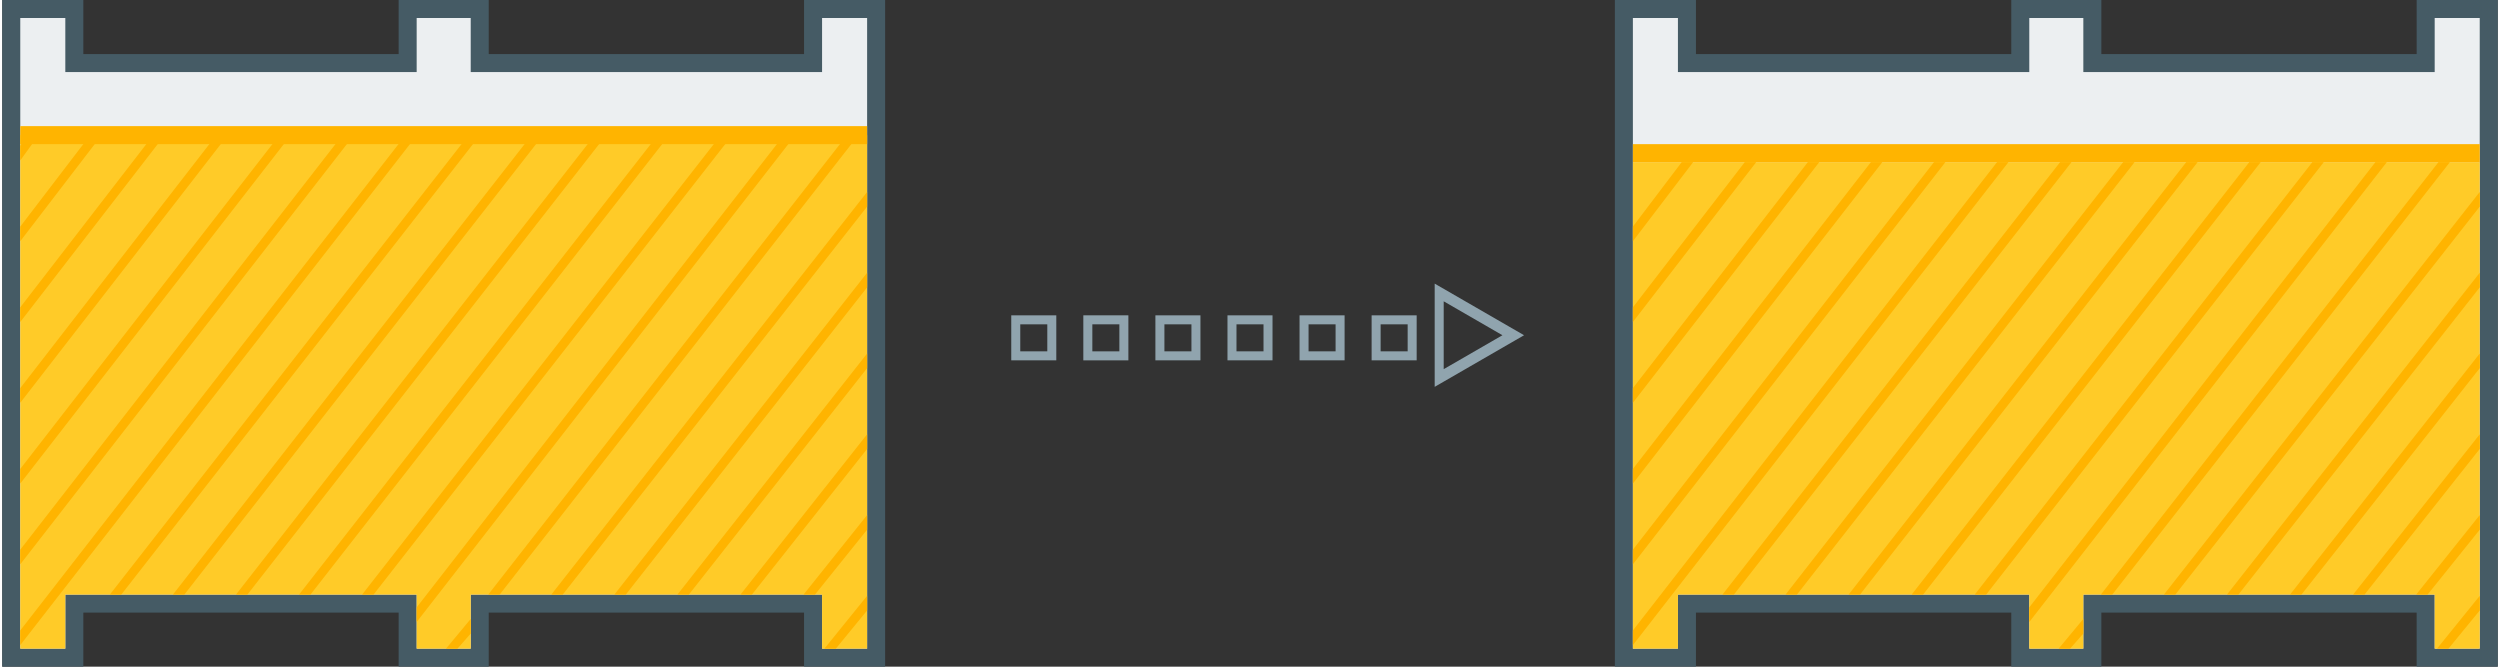 <svg xmlns="http://www.w3.org/2000/svg" viewBox="0 0 277 74" width="300" height="80"><rect x="0" y="0" width="277" height="74" fill="#333333" stroke="none"/><title>plein-a-plein</title><polygon points="90 1 90 5.223 90 7 87.889 7 54.555 7 53 7 53 5.223 53 1 45 1 45 5.223 45 7 43.445 7 10.111 7 8 7 8 5.223 8 1 1 1 1 5.223 1 69.286 1 73 8 73 8 69.286 8 67 10.111 67 43.445 67 45 67 45 69.286 45 73 53 73 53 69.286 53 67 54.555 67 87.889 67 90 67 90 69.286 90 73 97 73 97 1 90 1" fill="#eceff1"/><path d="M98,74H89V68H54v6H44V68H9v6H0V0H9V6H44V0H54V6H89V0h9Zm-7-2h5V2H91V8H52V2H46V8H7V2H2V72H7V66H46v6h6V66H91Z" fill="#455b65"/><polygon points="2 15 96 15 96 72 91 72 91 66 52 66 52 72 46 72 46 66 7 66 7 72 2 72 2 15" fill="#ffcb28"/><rect x="2" y="14" width="94" height="2" fill="#ffb400"/><polygon points="52 68.699 53.943 66 52 66 52 68.699" fill="none"/><polygon points="60.028 15 20.211 66 25.943 66 65.76 15 60.028 15" fill="none"/><polygon points="25.028 15 2 44.707 2 52.048 30.76 15 25.028 15" fill="none"/><polygon points="53.028 15 13.211 66 18.943 66 58.76 15 53.028 15" fill="none"/><polygon points="46.028 15 2 71.605 2 72 7 72 7 66 11.943 66 51.76 15 46.028 15" fill="none"/><polygon points="32.028 15 2 53.673 2 61.014 37.76 15 32.028 15" fill="none"/><polygon points="39.028 15 2 62.639 2 69.98 44.76 15 39.028 15" fill="none"/><polygon points="88.943 66 96 57.172 96 49.83 83.211 66 88.943 66" fill="none"/><polygon points="55.211 66 60.943 66 96 21.308 96 15 95.028 15 55.211 66" fill="none"/><polygon points="74.943 66 96 39.24 96 31.898 69.211 66 74.943 66" fill="none"/><polygon points="67.943 66 96 30.274 96 22.932 62.211 66 67.943 66" fill="none"/><polygon points="74.028 15 34.211 66 39.943 66 79.76 15 74.028 15" fill="none"/><polygon points="81.028 15 41.211 66 46 66 46 67.419 86.76 15 81.028 15" fill="none"/><polygon points="81.943 66 96 48.206 96 40.864 76.211 66 81.943 66" fill="none"/><polygon points="67.028 15 27.211 66 32.943 66 72.76 15 67.028 15" fill="none"/><polygon points="52 66 53.943 66 93.76 15 88.028 15 46 69.043 46 72 49.258 72 52 68.699 52 66" fill="none"/><polygon points="91 66 91 72 91.258 72 96 66.138 96 58.796 90.211 66 91 66" fill="none"/><polygon points="4.028 15 2 17.809 2 25.15 9.76 15 4.028 15" fill="none"/><polygon points="2 15.211 2 16.184 2.76 15.211 2 15.211" fill="none"/><polygon points="96 72 96 67.762 92.527 72 96 72" fill="none"/><polygon points="18.028 15 2 35.741 2 43.082 23.76 15 18.028 15" fill="none"/><polygon points="11.028 15 2 26.775 2 34.116 16.76 15 11.028 15" fill="none"/><polygon points="52 72.211 52 70.324 50.527 72.211 52 72.211" fill="none"/><polygon points="2.76 15 2 16.184 2 17.809 4.028 15 2.76 15" fill="#ffb400"/><polygon points="9.76 15 2 25.15 2 26.775 11.028 15 9.76 15" fill="#ffb400"/><polygon points="16.76 15 2 34.116 2 35.741 18.028 15 16.76 15" fill="#ffb400"/><polygon points="23.76 15 2 43.082 2 44.707 25.028 15 23.76 15" fill="#ffb400"/><polygon points="30.76 15 2 52.048 2 53.673 32.028 15 30.76 15" fill="#ffb400"/><polygon points="37.76 15 2 61.014 2 62.639 39.028 15 37.76 15" fill="#ffb400"/><polygon points="44.76 15 2 69.98 2 71.605 46.028 15 44.76 15" fill="#ffb400"/><polygon points="51.76 15 11.943 66 13.211 66 53.028 15 51.76 15" fill="#ffb400"/><polygon points="58.76 15 18.943 66 20.211 66 60.028 15 58.76 15" fill="#ffb400"/><polygon points="65.76 15 25.943 66 27.211 66 67.028 15 65.76 15" fill="#ffb400"/><polygon points="72.76 15 32.943 66 34.211 66 74.028 15 72.76 15" fill="#ffb400"/><polygon points="79.76 15 39.943 66 41.211 66 81.028 15 79.76 15" fill="#ffb400"/><polygon points="86.76 15 46 67.419 46 69.043 88.028 15 86.76 15" fill="#ffb400"/><polygon points="49.258 72 50.527 72 52 70.324 52 68.699 49.258 72" fill="#ffb400"/><polygon points="93.76 15 53.943 66 55.211 66 95.028 15 93.76 15" fill="#ffb400"/><polygon points="62.211 66 96 22.932 96 21.308 60.943 66 62.211 66" fill="#ffb400"/><polygon points="69.211 66 96 31.898 96 30.274 67.943 66 69.211 66" fill="#ffb400"/><polygon points="76.211 66 96 40.864 96 39.24 74.943 66 76.211 66" fill="#ffb400"/><polygon points="83.211 66 96 49.83 96 48.206 81.943 66 83.211 66" fill="#ffb400"/><polygon points="90.211 66 96 58.796 96 57.172 88.943 66 90.211 66" fill="#ffb400"/><polygon points="92.527 72 96 67.762 96 66.138 91.258 72 92.527 72" fill="#ffb400"/><polygon points="269 1 269 5.223 269 7 266.889 7 233.555 7 232 7 232 5.223 232 1 224 1 224 5.223 224 7 222.445 7 189.111 7 187 7 187 5.223 187 1 180 1 180 5.223 180 69.286 180 73 187 73 187 69.286 187 67 189.111 67 222.445 67 224 67 224 69.286 224 73 232 73 232 69.286 232 67 233.555 67 266.889 67 269 67 269 69.286 269 73 276 73 276 1 269 1" fill="#eceff1"/><path d="M277,74h-9V68H233v6H223V68H188v6h-9V0h9V6h35V0h10V6h35V0h9Zm-7-2h5V2h-5V8H231V2h-6V8H186V2h-5V72h5V66h39v6h6V66h39Z" fill="#455b65"/><polygon points="181 18 275 18 275 72 270 72 270 66 231 66 231 72 225 72 225 66 186 66 186 72 181 72 181 18" fill="#ffcb28"/><polygon points="231 68.699 232.943 66 231 66 231 68.699" fill="none"/><polygon points="194.686 18 181 35.741 181 43.082 200.418 18 194.686 18" fill="none"/><polygon points="215.686 18 181 62.639 181 69.98 221.418 18 215.686 18" fill="none"/><polygon points="201.686 18 181 44.707 181 52.048 207.418 18 201.686 18" fill="none"/><polygon points="243.686 18 206.211 66 211.943 66 249.418 18 243.686 18" fill="none"/><polygon points="229.686 18 192.211 66 197.943 66 235.418 18 229.686 18" fill="none"/><polygon points="231 72.211 231 70.324 229.527 72.211 231 72.211" fill="none"/><polygon points="236.686 18 199.211 66 204.943 66 242.418 18 236.686 18" fill="none"/><polygon points="208.686 18 181 53.673 181 61.014 214.418 18 208.686 18" fill="none"/><polygon points="222.686 18 181 71.605 181 72 186 72 186 66 190.943 66 228.418 18 222.686 18" fill="none"/><polygon points="181 18 181 25.15 186.418 18 181 18" fill="none"/><polygon points="187.686 18 181 26.775 181 34.116 193.418 18 187.686 18" fill="none"/><polygon points="260.943 66 275 48.206 275 40.864 255.211 66 260.943 66" fill="none"/><polygon points="250.686 18 213.211 66 218.943 66 256.418 18 250.686 18" fill="none"/><polygon points="267.943 66 275 57.172 275 49.83 262.211 66 267.943 66" fill="none"/><polygon points="270 66 270 72 270.258 72 275 66.138 275 58.796 269.211 66 270 66" fill="none"/><polygon points="275 72 275 67.762 271.527 72 275 72" fill="none"/><polygon points="253.943 66 275 39.24 275 31.898 248.211 66 253.943 66" fill="none"/><polygon points="231 66 232.943 66 270.418 18 264.686 18 225 69.043 225 72 228.258 72 231 68.699 231 66" fill="none"/><polygon points="257.686 18 220.211 66 225 66 225 67.419 263.418 18 257.686 18" fill="none"/><polygon points="271.686 18 234.211 66 239.943 66 275 21.308 275 18 271.686 18" fill="none"/><polygon points="246.943 66 275 30.274 275 22.932 241.211 66 246.943 66" fill="none"/><polygon points="186.418 18 181 25.15 181 26.775 187.686 18 186.418 18" fill="#ffb400"/><polygon points="193.418 18 181 34.116 181 35.741 194.686 18 193.418 18" fill="#ffb400"/><polygon points="200.418 18 181 43.082 181 44.707 201.686 18 200.418 18" fill="#ffb400"/><polygon points="207.418 18 181 52.048 181 53.673 208.686 18 207.418 18" fill="#ffb400"/><polygon points="214.418 18 181 61.014 181 62.639 215.686 18 214.418 18" fill="#ffb400"/><polygon points="221.418 18 181 69.98 181 71.605 222.686 18 221.418 18" fill="#ffb400"/><polygon points="228.418 18 190.943 66 192.211 66 229.686 18 228.418 18" fill="#ffb400"/><polygon points="235.418 18 197.943 66 199.211 66 236.686 18 235.418 18" fill="#ffb400"/><polygon points="242.418 18 204.943 66 206.211 66 243.686 18 242.418 18" fill="#ffb400"/><polygon points="249.418 18 211.943 66 213.211 66 250.686 18 249.418 18" fill="#ffb400"/><polygon points="256.418 18 218.943 66 220.211 66 257.686 18 256.418 18" fill="#ffb400"/><polygon points="263.418 18 225 67.419 225 69.043 264.686 18 263.418 18" fill="#ffb400"/><polygon points="270.418 18 232.943 66 234.211 66 271.686 18 270.418 18" fill="#ffb400"/><polygon points="228.258 72 229.527 72 231 70.324 231 68.699 228.258 72" fill="#ffb400"/><polygon points="241.211 66 275 22.932 275 21.308 239.943 66 241.211 66" fill="#ffb400"/><polygon points="248.211 66 275 31.898 275 30.274 246.943 66 248.211 66" fill="#ffb400"/><polygon points="255.211 66 275 40.864 275 39.24 253.943 66 255.211 66" fill="#ffb400"/><polygon points="262.211 66 275 49.83 275 48.206 260.943 66 262.211 66" fill="#ffb400"/><polygon points="269.211 66 275 58.796 275 57.172 267.943 66 269.211 66" fill="#ffb400"/><polygon points="271.527 72 275 67.762 275 66.138 270.258 72 271.527 72" fill="#ffb400"/><rect x="181" y="16" width="94" height="2" fill="#ffb400"/><path d="M149,35v5h-5V35Zm-1,4V36h-3v3Z" fill="#90a4ae"/><path d="M141,35v5h-5V35Zm-1,4V36h-3v3Z" fill="#90a4ae"/><path d="M157,35v5h-5V35Zm-1,4V36h-3v3Z" fill="#90a4ae"/><path d="M117,35v5h-5V35Zm-1,4V36h-3v3Z" fill="#90a4ae"/><path d="M125,35v5h-5V35Zm-1,4V36h-3v3Z" fill="#90a4ae"/><path d="M133,35v5h-5V35Zm-1,4V36h-3v3Z" fill="#90a4ae"/><path d="M168.921,37.211,159,42.94V31.482ZM160,40.976l6.521-3.765L160,33.445Z" fill="#90a4ae"/></svg>